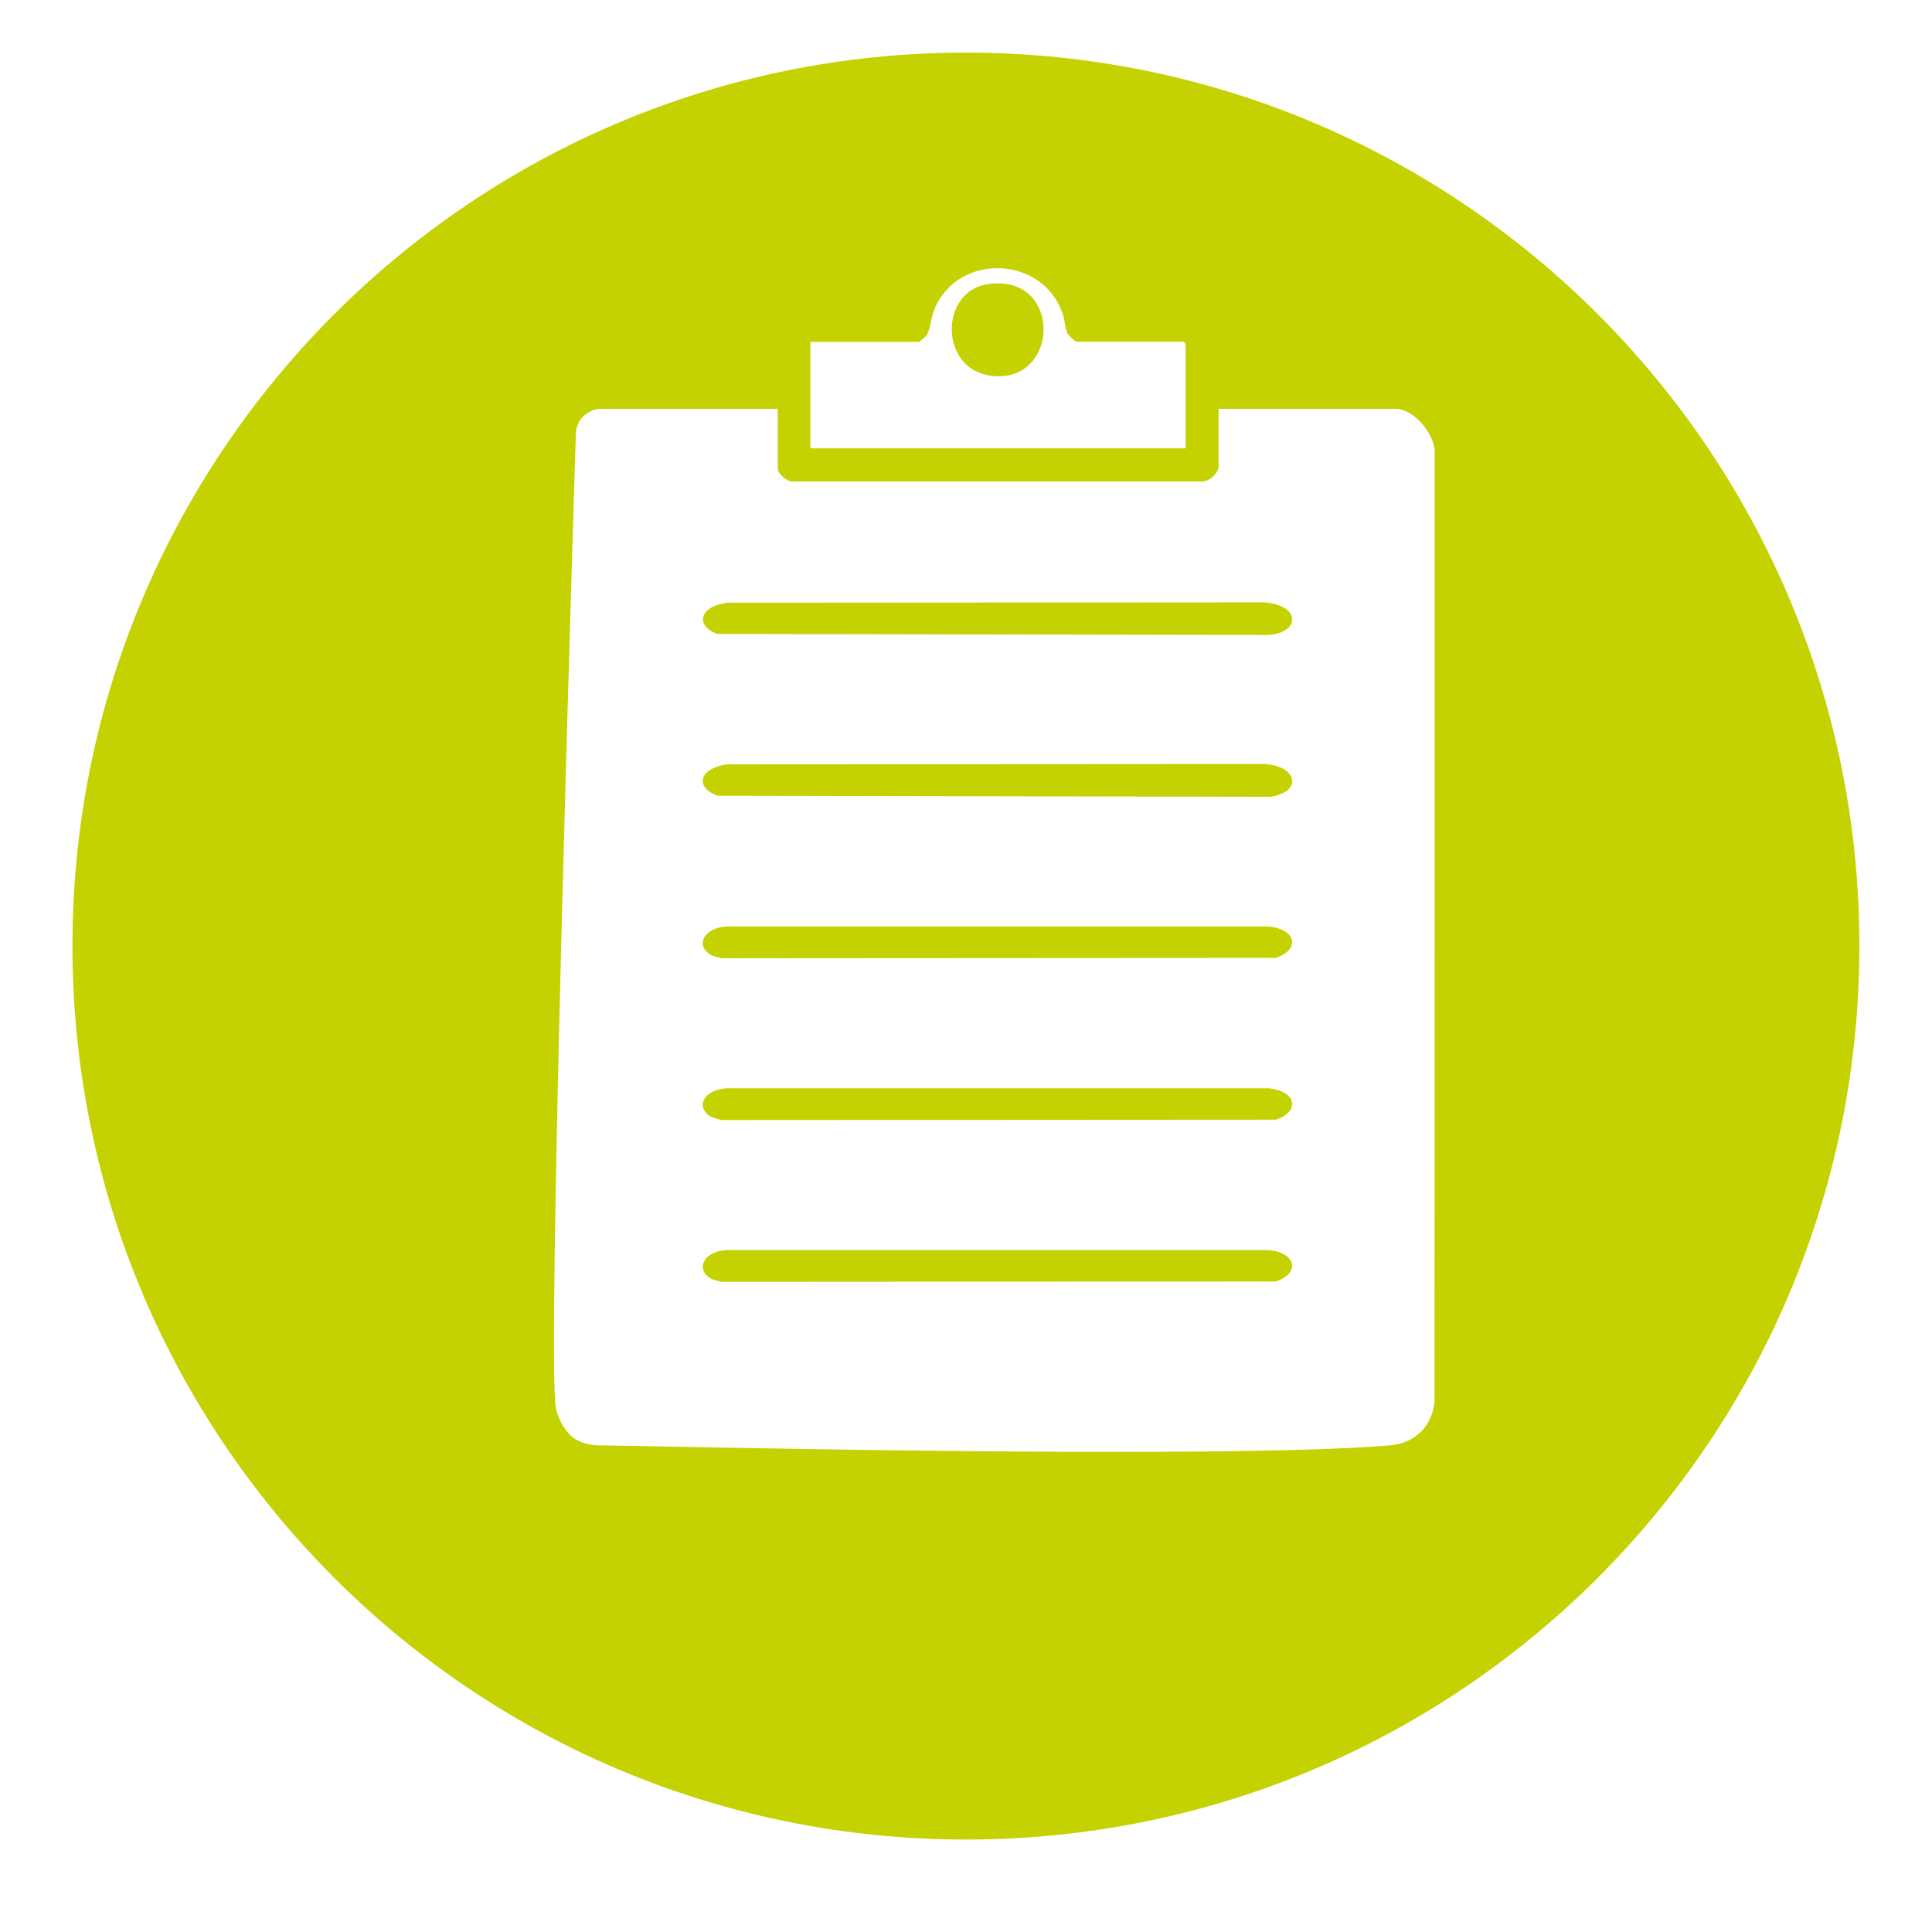 <?xml version="1.0" encoding="UTF-8"?>
<svg id="Layer_1" data-name="Layer 1" xmlns="http://www.w3.org/2000/svg" width="112" height="112" viewBox="0 0 112 112">
  <defs>
    <style>
      .cls-1 {
        fill: #c3d200;
      }
    </style>
  </defs>
  <path class="cls-1" d="M73.55,53.71h-31.41c-1.3.05-1.86,1.07-.96,1.63.16.1.44.15.65.21l32.12-.02c1.42-.45,1.24-1.66-.41-1.82Z"/>
  <path class="cls-1" d="M73.55,63.09h-31.41c-1.3.05-1.86,1.07-.96,1.63.16.1.44.15.65.21l32.12-.02c1.42-.45,1.24-1.66-.41-1.82Z"/>
  <path class="cls-1" d="M73.55,72.47h-31.41c-1.3.05-1.86,1.07-.96,1.63.16.1.44.15.65.21l32.12-.02c1.42-.45,1.24-1.66-.41-1.82Z"/>
  <path class="cls-1" d="M41.57,46.13l32.11.06c1.9-.32,1.48-1.82-.41-1.9l-31.1.02c-1.56.19-1.97,1.28-.6,1.81h0Z"/>
  <path class="cls-1" d="M57.27,16.47c-2.79.4-2.85,4.9.16,5.31,4.03.54,4.2-5.94-.16-5.31Z"/>
  <path class="cls-1" d="M56,3.05C27.39,3.05,4.2,26.24,4.2,54.84s23.19,51.8,51.8,51.8,51.79-23.19,51.79-51.8S84.62,3.05,56,3.05ZM46.98,19.82h6.3s.39-.31.44-.38c.21-.34.26-1.08.45-1.53,1.41-3.32,6.35-3.08,7.45.33.11.33.13.79.25,1.06.06.12.45.51.56.51h6.18l.12.12v6.06h-21.75v-6.18h0ZM83.17,81.19c-.12,1.47-1.13,2.48-2.6,2.6-10.17.85-43.85,0-45.72,0-.21,0-1.02.03-1.69-.5,0,0-.67-.53-.93-1.63-.54-2.36.96-50.37,1.15-56.41,0-.13,0-.56.3-.96.39-.52.98-.58,1.07-.59h10.34v3.5c0,.25.56.75.86.71h23.66c.43.06,1.03-.46,1.03-.87v-3.34h10.26c1.11,0,2.37,1.57,2.27,2.67,0,18.27,0,36.55-.01,54.82Z"/>
  <path class="cls-1" d="M73.27,34.92l-31.1.02c-1.56.19-1.94,1.28-.6,1.81l31.96.06c1.9-.14,1.87-1.76-.28-1.89h.02Z"/>
</svg>